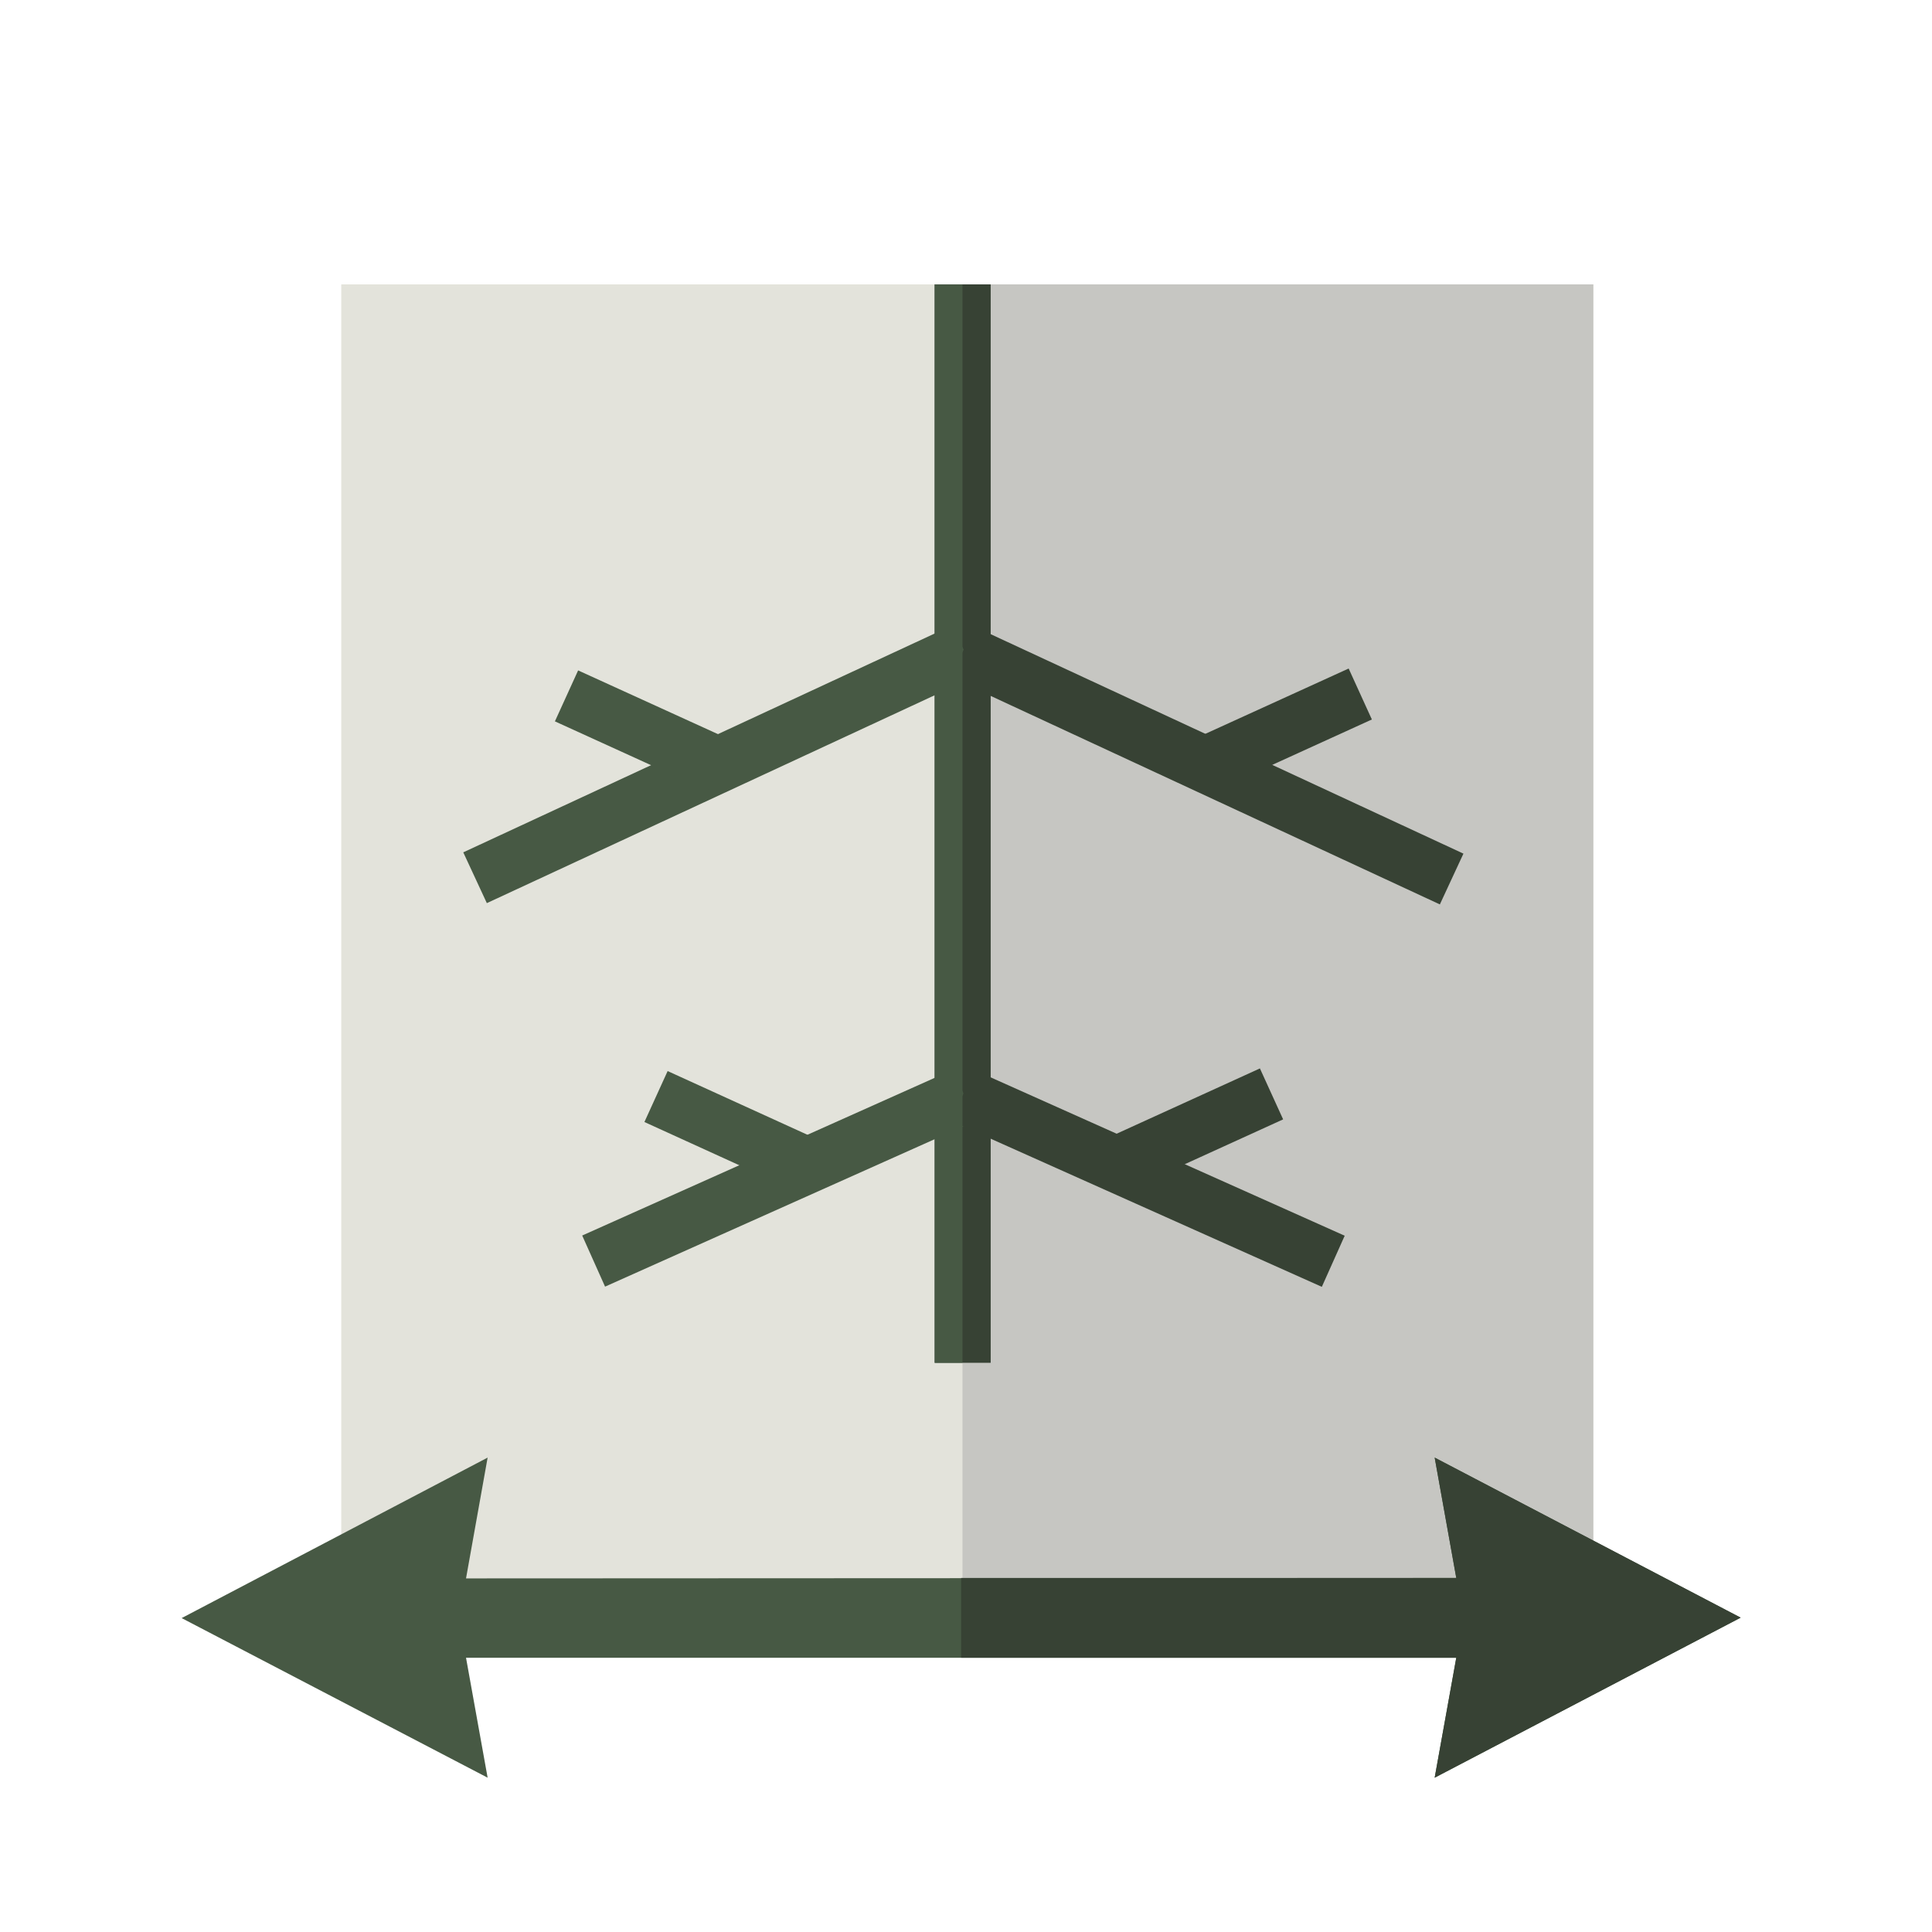 <?xml version="1.0" encoding="UTF-8"?>
<svg xmlns="http://www.w3.org/2000/svg" width="438.2" height="438.2" version="1.1" viewBox="0 0 438.2 438.2">
  <!-- Generator: Adobe Illustrator 28.7.1, SVG Export Plug-In . SVG Version: 1.2.0 Build 142)  -->
  <g>
    <g id="Laag_1">
      <rect x="77.4" y="64.5" width="282.5" height="300" fill="#e3e3db"/>
      <rect x="218.3" y="64.5" width="143.1" height="300" fill="#c6c6c2"/>
      <rect x="212" y="64.5" width="12.7" height="244.6" fill="#374234"/>
      <rect x="102" y="167.1" width="122.3" height="12.7" transform="translate(-57.8 84.7) rotate(-24.9)" fill="#475944"/>
      <rect x="130.6" y="260.9" width="92.1" height="12.7" transform="translate(-93.7 95.4) rotate(-24.1)" fill="#475944"/>
      <rect x="159.7" y="237.3" width="12.7" height="38.1" transform="translate(-136 301.4) rotate(-65.5)" fill="#475944"/>
      <rect x="139.5" y="146.5" width="12.7" height="38.1" transform="translate(-65.3 229.8) rotate(-65.5)" fill="#475944"/>
      <rect x="267.4" y="112.3" width="12.7" height="122.3" transform="translate(1.2 348.9) rotate(-65.1)" fill="#374234"/>
      <rect x="254" y="221.2" width="12.7" height="92.1" transform="translate(-89.9 395.8) rotate(-65.9)" fill="#374234"/>
      <rect x="251.9" y="250" width="38.1" height="12.7" transform="translate(-81.8 135.1) rotate(-24.5)" fill="#374234"/>
      <rect x="272.1" y="159.2" width="38.1" height="12.7" transform="translate(-42.4 135.4) rotate(-24.5)" fill="#374234"/>
      <rect x="212" y="64.5" width="6.3" height="244.6" fill="#475944"/>
      <polyline points="105.7 358 110.6 330.6 41.2 367 110.6 403.2 105.7 376 330.3 376 325.4 403.2 394.8 366.9 325.4 330.6 330.3 357.9" fill="#475944"/>
      <polyline points="218 376 330.3 376 325.4 403.2 394.8 366.9 325.4 330.6 330.3 357.9 218 357.9" fill="#374234"/>
    </g>
  </g>
</svg>